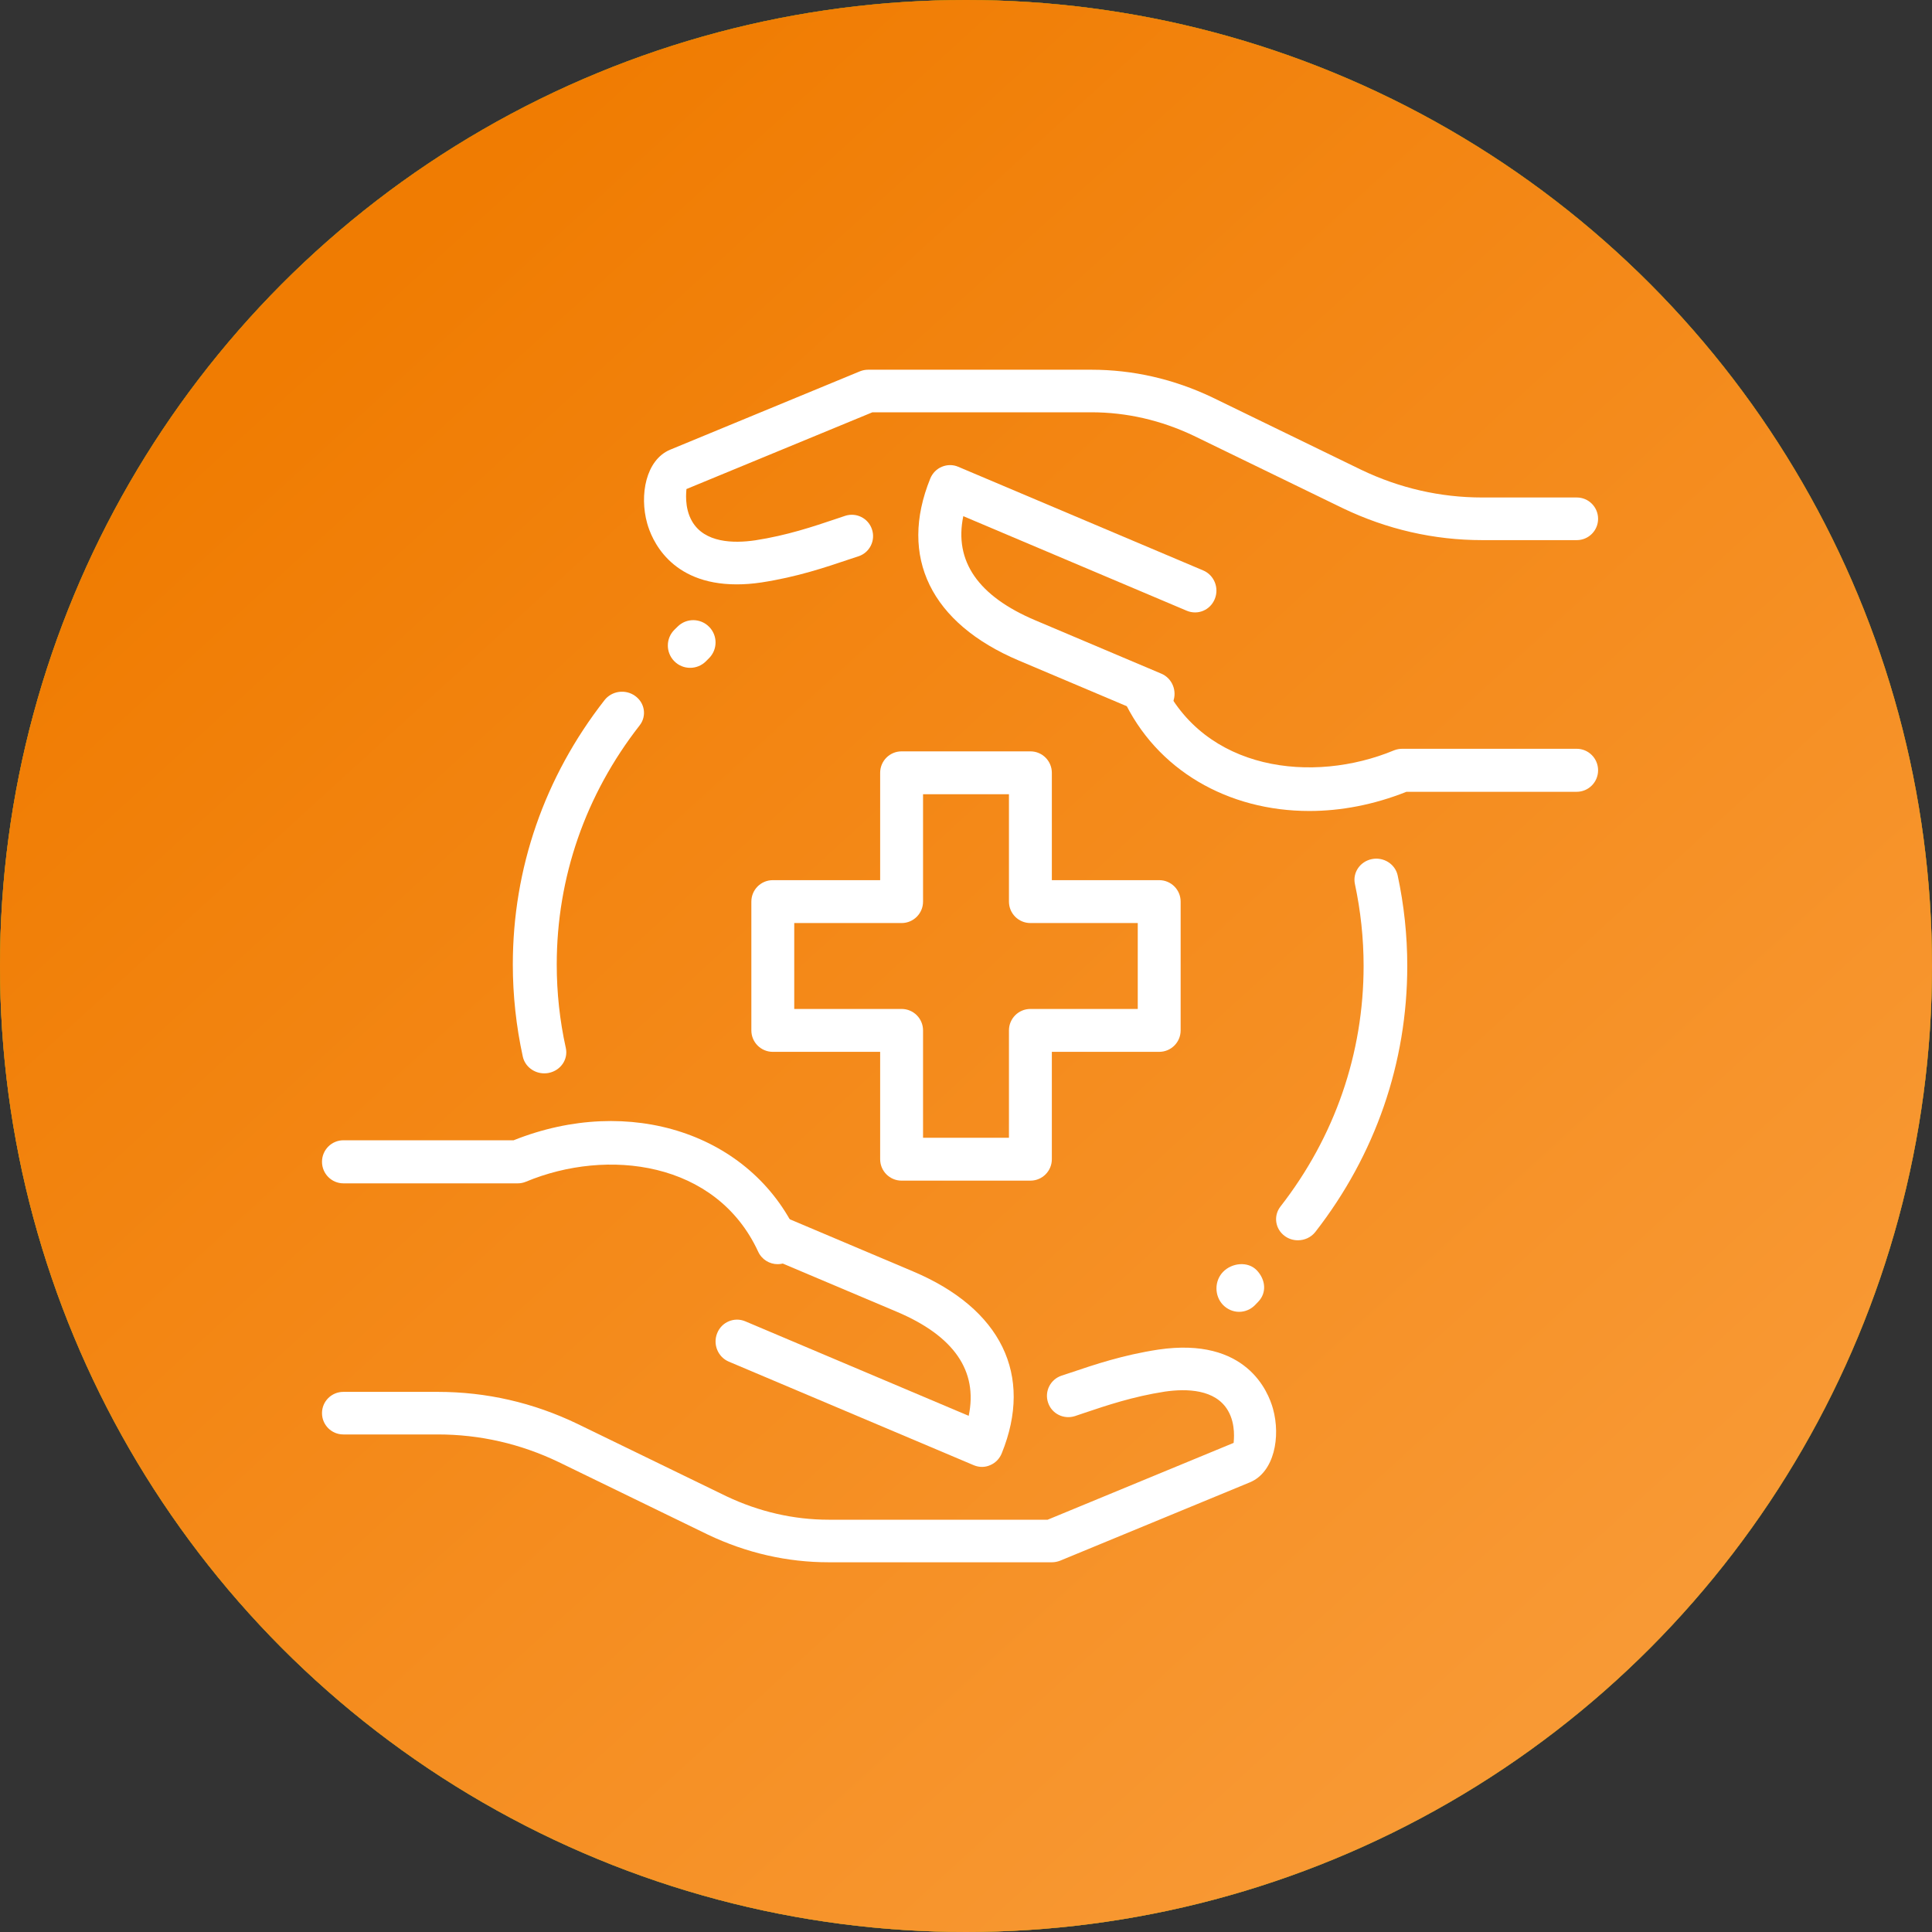 <svg width="30" height="30" viewBox="0 0 30 30" fill="none" xmlns="http://www.w3.org/2000/svg">
<rect x="0" y="0" width="30" height="30" fill="#333333" stroke="none"/>
<circle cx="15" cy="15" r="15" fill="#F79126"/>
<circle cx="15" cy="15" r="15" fill="url(#paint0_linear_35_408)"/>
<circle cx="15" cy="15" r="15" fill="url(#paint1_linear_35_408)"/>
<path d="M20.154 19.259C20.083 19.259 20.011 19.238 19.95 19.193C19.8 19.084 19.771 18.879 19.883 18.735C20.727 17.651 21.174 16.358 21.174 14.998C21.174 14.571 21.128 14.143 21.039 13.727C21.001 13.55 21.119 13.377 21.302 13.34C21.484 13.303 21.665 13.417 21.703 13.594C21.802 14.054 21.852 14.526 21.852 14.998C21.852 16.501 21.358 17.93 20.425 19.129C20.358 19.215 20.256 19.259 20.154 19.259Z" fill="white"/>
<path d="M8.451 16.667C8.294 16.667 8.152 16.561 8.118 16.407C8.016 15.939 7.963 15.458 7.963 14.978C7.963 13.485 8.455 12.065 9.386 10.873C9.498 10.728 9.712 10.697 9.863 10.807C10.014 10.915 10.045 11.12 9.932 11.264C9.09 12.342 8.645 13.627 8.645 14.978C8.645 15.413 8.692 15.849 8.786 16.273C8.825 16.449 8.707 16.622 8.522 16.66C8.499 16.665 8.475 16.667 8.451 16.667Z" fill="white"/>
<path d="M16 18.333H14C13.816 18.333 13.667 18.184 13.667 18V16.333H12C11.816 16.333 11.667 16.184 11.667 16V14C11.667 13.816 11.816 13.667 12 13.667H13.667V12C13.667 11.816 13.816 11.667 14 11.667H16C16.184 11.667 16.333 11.816 16.333 12V13.667H18C18.184 13.667 18.333 13.816 18.333 14V16C18.333 16.184 18.184 16.333 18 16.333H16.333V18C16.333 18.184 16.184 18.333 16 18.333ZM14.333 17.667H15.667V16C15.667 15.816 15.816 15.667 16 15.667H17.667V14.333H16C15.816 14.333 15.667 14.184 15.667 14V12.333H14.333V14C14.333 14.184 14.184 14.333 14 14.333H12.333V15.667H14C14.184 15.667 14.333 15.816 14.333 16V17.667Z" fill="white"/>
<path d="M16.334 24.259H12.869C12.223 24.259 11.592 24.115 10.993 23.83L8.677 22.704C8.084 22.419 7.451 22.274 6.799 22.274H5.331C5.148 22.274 5 22.126 5 21.943C5 21.761 5.148 21.613 5.331 21.613H6.799C7.551 21.613 8.279 21.779 8.965 22.109L11.28 23.234C11.787 23.474 12.322 23.598 12.869 23.598H16.268L19.156 22.405C19.156 22.377 19.195 22.121 19.068 21.904C18.874 21.57 18.426 21.56 18.087 21.609C17.595 21.685 17.187 21.822 16.828 21.943L16.692 21.989C16.518 22.045 16.331 21.953 16.274 21.779C16.216 21.606 16.31 21.419 16.484 21.361L16.617 21.317C17.002 21.187 17.438 21.04 17.989 20.956C19.353 20.757 19.693 21.609 19.767 21.875C19.888 22.312 19.787 22.859 19.41 23.017L16.46 24.235C16.42 24.25 16.377 24.259 16.334 24.259Z" fill="white"/>
<path d="M12.075 19.63C11.95 19.63 11.829 19.558 11.773 19.436C11.121 18.026 9.427 17.824 8.168 18.349C8.127 18.366 8.084 18.375 8.04 18.375H5.333C5.149 18.375 5 18.225 5 18.04C5 17.856 5.149 17.706 5.333 17.706H7.976C9.776 16.987 11.658 17.604 12.377 19.155C12.454 19.322 12.382 19.521 12.215 19.6C12.169 19.62 12.122 19.63 12.075 19.63Z" fill="white"/>
<path d="M15.248 22.778C15.205 22.778 15.162 22.769 15.121 22.752L11.316 21.143C11.147 21.071 11.066 20.873 11.137 20.7C11.207 20.527 11.402 20.446 11.572 20.517L15.042 21.985C15.188 21.287 14.813 20.744 13.923 20.368L11.967 19.541C11.797 19.469 11.717 19.27 11.787 19.098C11.858 18.925 12.053 18.843 12.222 18.915L14.177 19.742C15.547 20.321 16.049 21.351 15.555 22.567C15.521 22.651 15.457 22.717 15.375 22.751C15.335 22.769 15.292 22.778 15.248 22.778Z" fill="white"/>
<path d="M11.439 9.074C10.399 9.074 10.115 8.364 10.049 8.125C9.927 7.688 10.028 7.141 10.406 6.983L13.355 5.765C13.395 5.749 13.438 5.741 13.481 5.741H16.946C17.592 5.741 18.223 5.885 18.821 6.169L21.137 7.295C21.732 7.58 22.364 7.725 23.016 7.725H24.484C24.667 7.725 24.815 7.873 24.815 8.056C24.815 8.239 24.667 8.387 24.484 8.387H23.016C22.265 8.387 21.536 8.22 20.85 7.891L18.535 6.766C18.028 6.525 17.493 6.402 16.946 6.402H13.547L10.659 7.594C10.659 7.622 10.62 7.878 10.747 8.096C10.941 8.429 11.387 8.44 11.727 8.39C12.22 8.314 12.627 8.177 12.986 8.056L13.123 8.01C13.296 7.953 13.483 8.046 13.54 8.22C13.598 8.393 13.504 8.581 13.331 8.638L13.197 8.682C12.812 8.812 12.377 8.959 11.825 9.044C11.686 9.065 11.557 9.074 11.439 9.074Z" fill="white"/>
<path d="M20.331 12.593C19.073 12.593 17.955 11.962 17.438 10.846C17.361 10.679 17.433 10.48 17.6 10.402C17.767 10.324 17.965 10.397 18.043 10.564C18.694 11.974 20.387 12.175 21.647 11.651C21.688 11.635 21.731 11.627 21.775 11.627H24.482C24.666 11.627 24.815 11.776 24.815 11.961C24.815 12.146 24.666 12.295 24.482 12.295H21.839C21.334 12.496 20.822 12.593 20.331 12.593Z" fill="white"/>
<path d="M17.905 11.111C17.863 11.111 17.82 11.103 17.778 11.085L15.823 10.258C14.454 9.679 13.951 8.649 14.445 7.431C14.479 7.348 14.543 7.282 14.625 7.248C14.707 7.214 14.798 7.213 14.879 7.248L18.684 8.858C18.853 8.93 18.934 9.128 18.863 9.301C18.793 9.474 18.6 9.555 18.429 9.484L14.958 8.015C14.813 8.714 15.188 9.257 16.078 9.633L18.034 10.461C18.203 10.533 18.283 10.731 18.213 10.904C18.159 11.033 18.035 11.111 17.905 11.111Z" fill="white"/>
<path d="M19.241 20.37C19.151 20.37 19.061 20.334 18.992 20.264C18.855 20.122 18.855 19.891 18.992 19.749C19.13 19.608 19.377 19.582 19.514 19.724C19.651 19.866 19.675 20.071 19.538 20.213L19.489 20.264C19.421 20.334 19.331 20.37 19.241 20.37Z" fill="white"/>
<path d="M10.716 10.37C10.627 10.37 10.538 10.336 10.47 10.267C10.336 10.131 10.337 9.912 10.473 9.778L10.523 9.729C10.658 9.595 10.877 9.597 11.011 9.733C11.146 9.869 11.144 10.088 11.008 10.222L10.959 10.271C10.892 10.337 10.804 10.37 10.716 10.37Z" fill="white"/>
<defs>
<linearGradient id="paint0_linear_35_408" x1="2.614" y1="25.512" x2="21.986" y2="14.031" gradientUnits="userSpaceOnUse">
<stop offset="0.14" stop-color="#7FA923"/>
<stop offset="0.929" stop-color="#73990F"/>
</linearGradient>
<linearGradient id="paint1_linear_35_408" x1="9.837" y1="0.571" x2="44.651" y2="38.686" gradientUnits="userSpaceOnUse">
<stop stop-color="#F07C02"/>
<stop offset="1" stop-color="#FFB05C"/>
</linearGradient>
</defs>
</svg>
